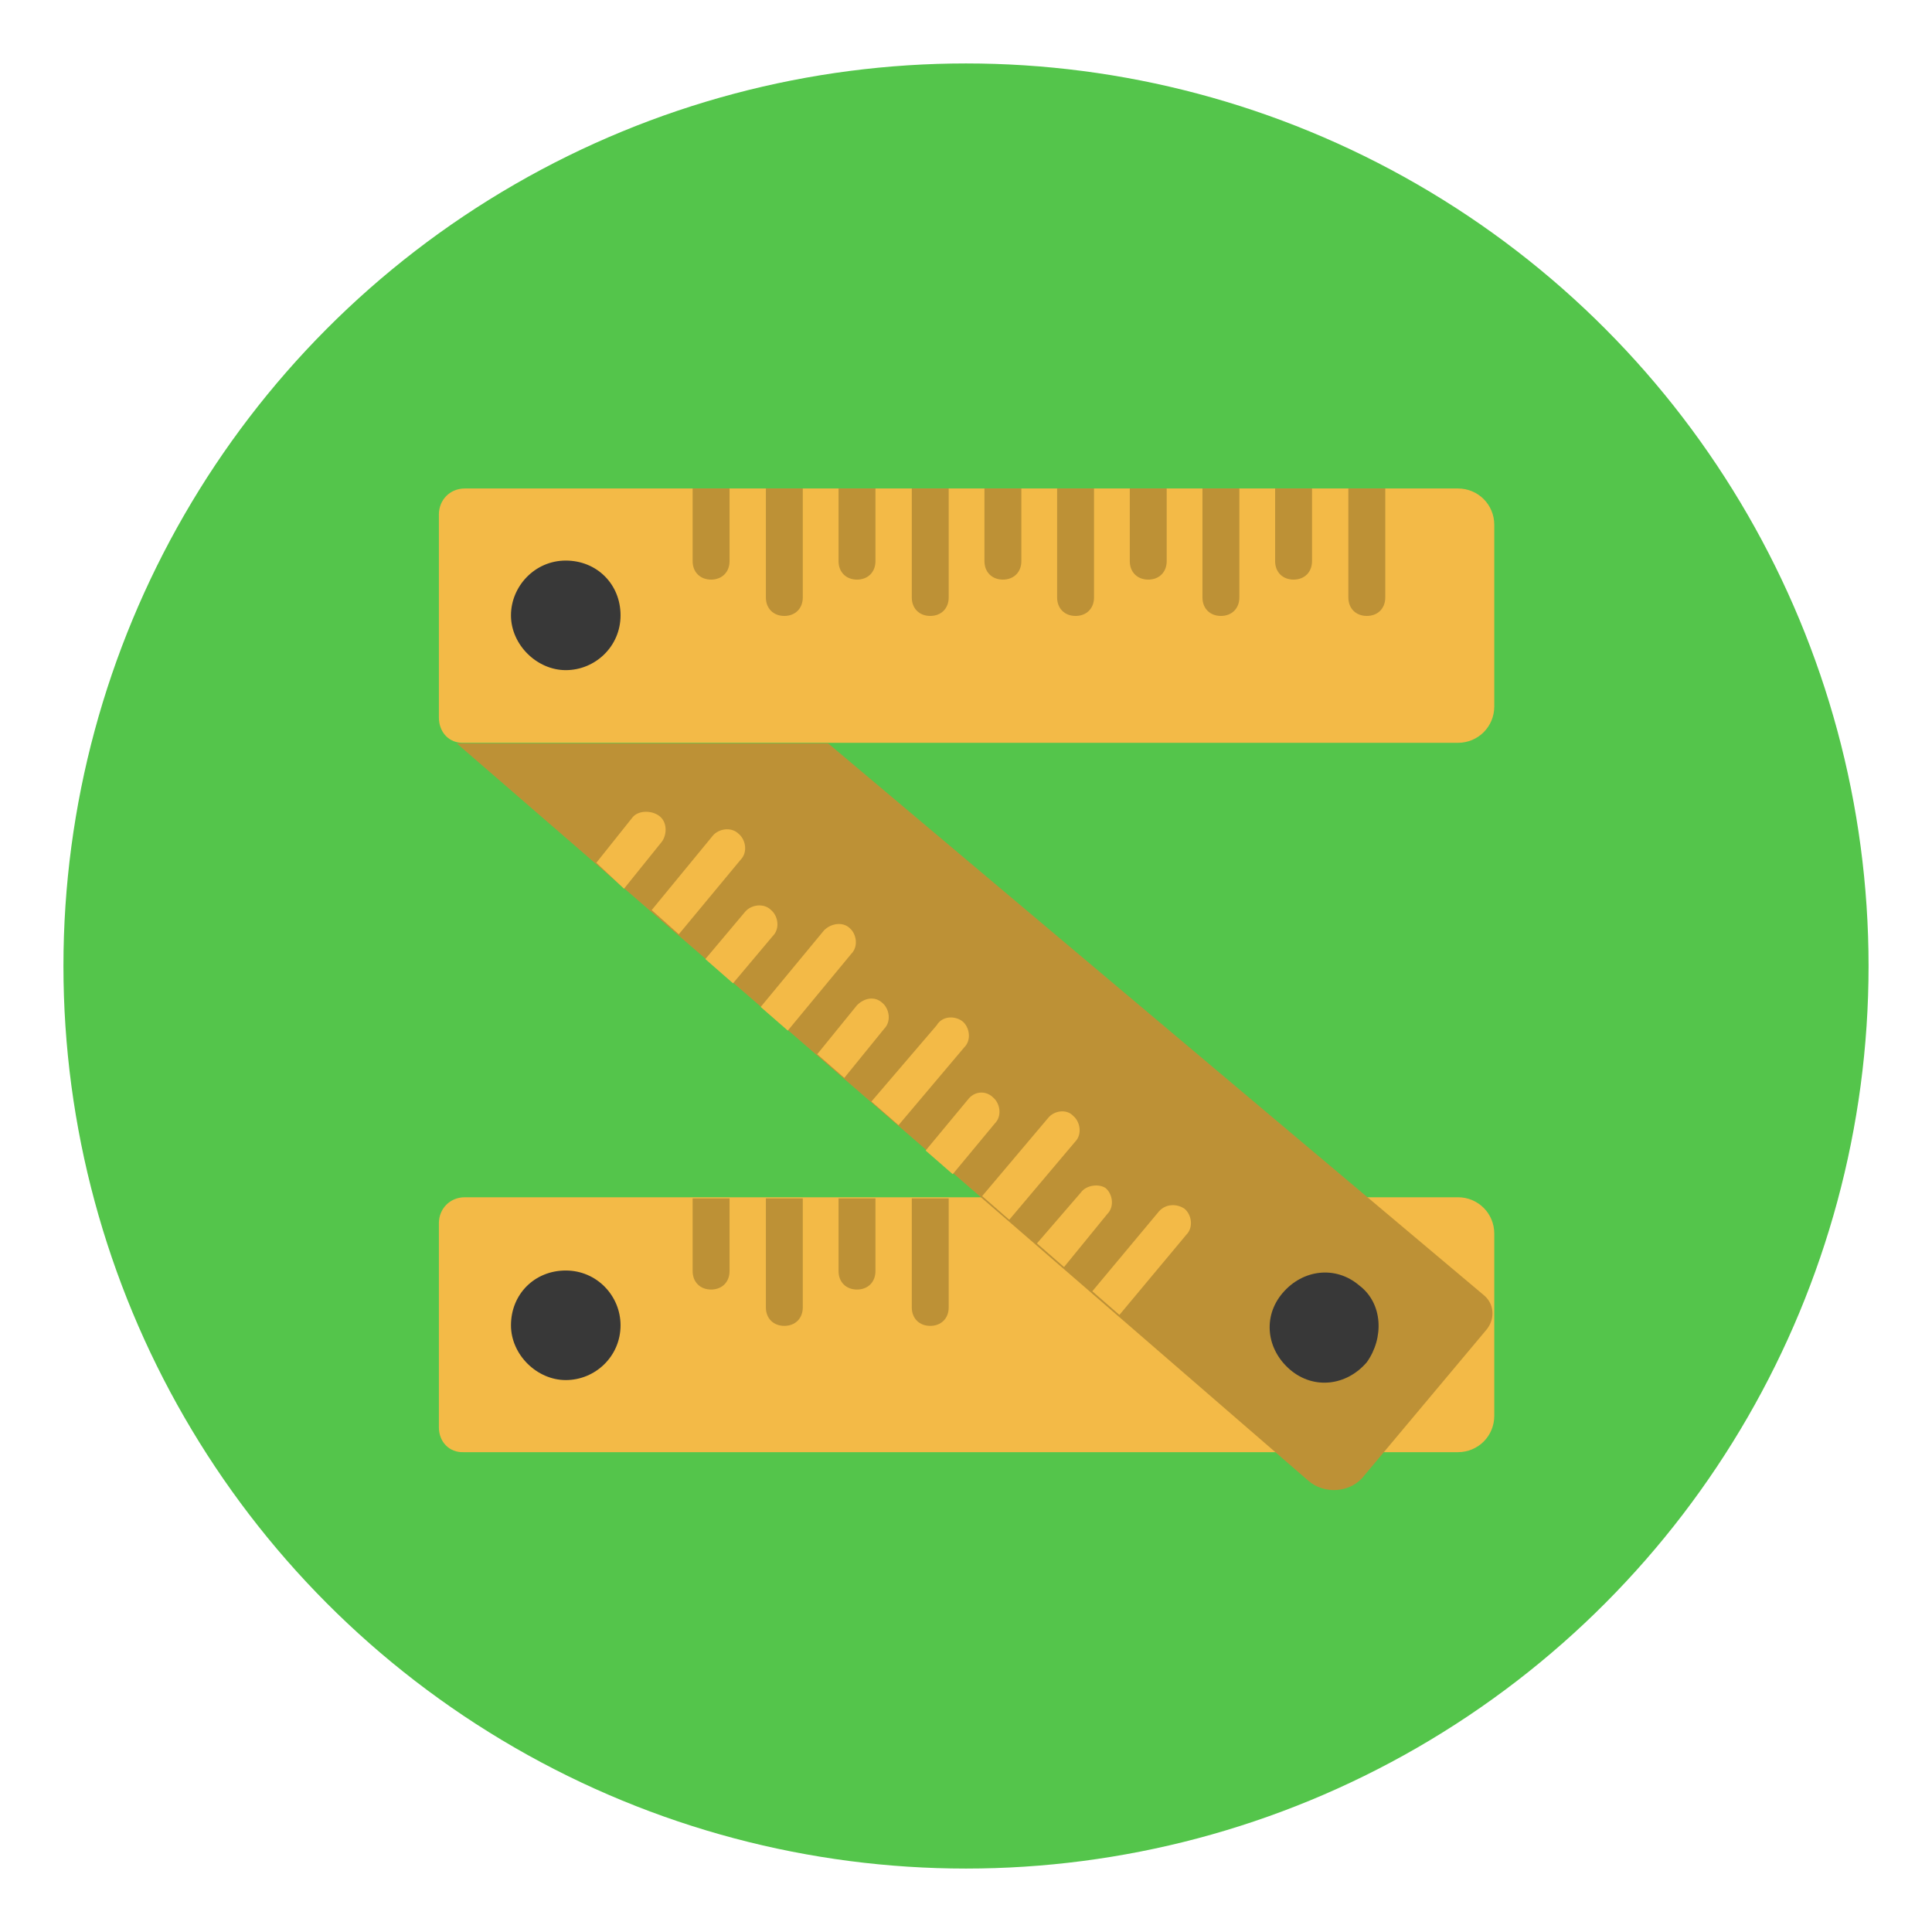 <svg xmlns="http://www.w3.org/2000/svg" xmlns:xlink="http://www.w3.org/1999/xlink" id="Layer_1" x="0px" y="0px" viewBox="0 0 335 335" style="enable-background:new 0 0 335 335;" xml:space="preserve"><style type="text/css">	.st0{fill:#54C54B;}	.st1{fill:#F3BA47;}	.st2{fill:#383838;}	.st3{fill:#BD9136;}</style><circle class="st0" cx="167.5" cy="167.5" r="156.5"></circle><g>	<path class="st1" d="M76.1,247.5v-35.4c0-2.5,1.9-4.5,4.5-4.5h172.2c3.5,0,6.3,2.8,6.3,6.3v31.6c0,3.5-2.8,6.3-6.3,6.3H80.4  C77.9,251.9,76.1,250,76.1,247.5"></path>	<g>		<path class="st2" d="M98.1,239.3c5.1,0,9.5-4.1,9.5-9.5c0-5.1-4.1-9.5-9.5-9.5s-9.5,4.1-9.5,9.5C88.6,234.9,93.1,239.3,98.1,239.3   "></path>		<path class="st3" d="M145.4,207.8v12.6c0,1.9,1.3,3.2,3.2,3.2s3.2-1.3,3.2-3.2v-12.6H145.4z"></path>		<path class="st3" d="M132.8,207.8v18.9c0,1.9,1.3,3.2,3.2,3.2s3.2-1.3,3.2-3.2v-18.9H132.8z"></path>		<path class="st3" d="M158.1,207.8v18.9c0,1.9,1.3,3.2,3.2,3.2s3.2-1.3,3.2-3.2v-18.9H158.1z"></path>		<path class="st3" d="M120.1,207.8v12.6c0,1.9,1.3,3.2,3.2,3.2s3.2-1.3,3.2-3.2v-12.6H120.1z"></path>		<path class="st3" d="M79.2,128.9l147.6,127.8c2.8,2.5,7.5,2.2,9.8-0.9l21.2-25.3c1.5-1.9,1.3-4.5-0.6-6l-113.6-95.6L79.2,128.9   L79.2,128.9z"></path>	</g>	<path class="st1" d="M76.1,124.4V89.2c0-2.5,1.9-4.5,4.5-4.5h172.2c3.5,0,6.3,2.8,6.3,6.3v31.5c0,3.5-2.8,6.3-6.3,6.3H80.4  C77.9,128.9,76.1,127,76.1,124.4"></path>	<path class="st2" d="M98.1,116.2c5.1,0,9.5-4.1,9.5-9.5s-4.1-9.5-9.5-9.5s-9.5,4.5-9.5,9.5C88.6,111.8,93.1,116.2,98.1,116.2"></path>	<path class="st2" d="M235.7,222.9c-4.1-3.5-9.8-2.8-13.3,1.3s-2.8,9.8,1.3,13.3s9.8,2.8,13.3-1.3C240,232,239.8,226,235.7,222.9"></path>	<g>		<path class="st3" d="M233.8,84.7v18.9c0,1.9,1.3,3.2,3.2,3.2s3.2-1.3,3.2-3.2V84.7H233.8z"></path>		<path class="st3" d="M221.1,84.7v12.6c0,1.9,1.3,3.2,3.2,3.2s3.2-1.3,3.2-3.2V84.7C227.4,84.7,221.1,84.7,221.1,84.7z"></path>		<path class="st3" d="M208.5,84.7v18.9c0,1.9,1.3,3.2,3.2,3.2s3.2-1.3,3.2-3.2V84.7H208.5z"></path>		<path class="st3" d="M195.9,84.7v12.6c0,1.9,1.3,3.2,3.2,3.2s3.2-1.3,3.2-3.2V84.7H195.9z"></path>		<path class="st3" d="M183.3,84.7v18.9c0,1.9,1.3,3.2,3.2,3.2s3.2-1.3,3.2-3.2V84.7H183.3z"></path>		<path class="st3" d="M170.7,84.7v12.6c0,1.9,1.3,3.2,3.2,3.2s3.2-1.3,3.2-3.2V84.7C177,84.7,170.7,84.7,170.7,84.7z"></path>		<path class="st3" d="M158.1,84.7v18.9c0,1.9,1.3,3.2,3.2,3.2s3.2-1.3,3.2-3.2V84.7H158.1z"></path>		<path class="st3" d="M145.4,84.7v12.6c0,1.9,1.3,3.2,3.2,3.2s3.2-1.3,3.2-3.2V84.7C151.7,84.7,145.4,84.7,145.4,84.7z"></path>		<path class="st3" d="M132.8,84.7v18.9c0,1.9,1.3,3.2,3.2,3.2s3.2-1.3,3.2-3.2V84.7H132.8z"></path>		<path class="st3" d="M120.1,84.7v12.6c0,1.9,1.3,3.2,3.2,3.2s3.2-1.3,3.2-3.2V84.7H120.1z"></path>	</g>	<g>		<path class="st1" d="M108.2,154.1L108.2,154.1l6.6-8.2c0.9-1.3,0.9-3.5-0.6-4.5c-1.3-0.9-3.5-0.9-4.5,0.3l-6.3,7.9L108.2,154.1z"></path>		<path class="st1" d="M117.7,162L117.7,162l10.7-12.9c1.3-1.3,0.9-3.5-0.3-4.5c-1.3-1.3-3.5-0.9-4.5,0.3L113,157.8L117.7,162z"></path>		<path class="st1" d="M127.1,170.5L127.1,170.5l6.9-8.2c1.3-1.3,0.9-3.5-0.3-4.5c-1.3-1.3-3.5-0.9-4.5,0.3l-6.9,8.2L127.1,170.5z"></path>		<path class="st1" d="M142.9,161.3l-11,13.3l4.7,4.1l0,0l11-13.3c1.3-1.3,0.9-3.5-0.3-4.5C146.1,159.8,144.1,160.1,142.9,161.3"></path>		<path class="st1" d="M148.6,174.3l-6.9,8.5l4.7,4.1l0,0l6.9-8.5c1.3-1.3,0.9-3.5-0.3-4.5C151.7,172.7,149.9,173,148.6,174.3"></path>		<path class="st1" d="M162.4,177.8L151.1,191l4.7,4.1l0,0l11.4-13.5c1.3-1.3,0.9-3.5-0.3-4.5C165.6,176.1,163.4,176.1,162.4,177.8"></path>		<path class="st1" d="M167.8,190.7l-7.3,8.8l4.7,4.1l0,0l7.3-8.8c1.3-1.3,0.9-3.5-0.3-4.5C171,189.1,169,189.1,167.8,190.7"></path>		<path class="st1" d="M181.7,193.9l-11.4,13.5l4.7,4.1l0,0l11.4-13.5c1.3-1.3,0.9-3.5-0.3-4.5C184.9,192.2,182.7,192.6,181.7,193.9   "></path>		<path class="st1" d="M187.4,206.8l-7.6,8.8l4.7,4.1l0,0l7.5-9.2c1.3-1.3,0.9-3.5-0.3-4.5C190.5,205.2,188.3,205.5,187.4,206.8"></path>		<path class="st1" d="M201,210l-11.6,13.9l4.7,4.1l0,0l11.6-13.9c1.3-1.3,0.9-3.5-0.3-4.5C204.1,208.7,202.2,208.7,201,210"></path>	</g></g></svg>